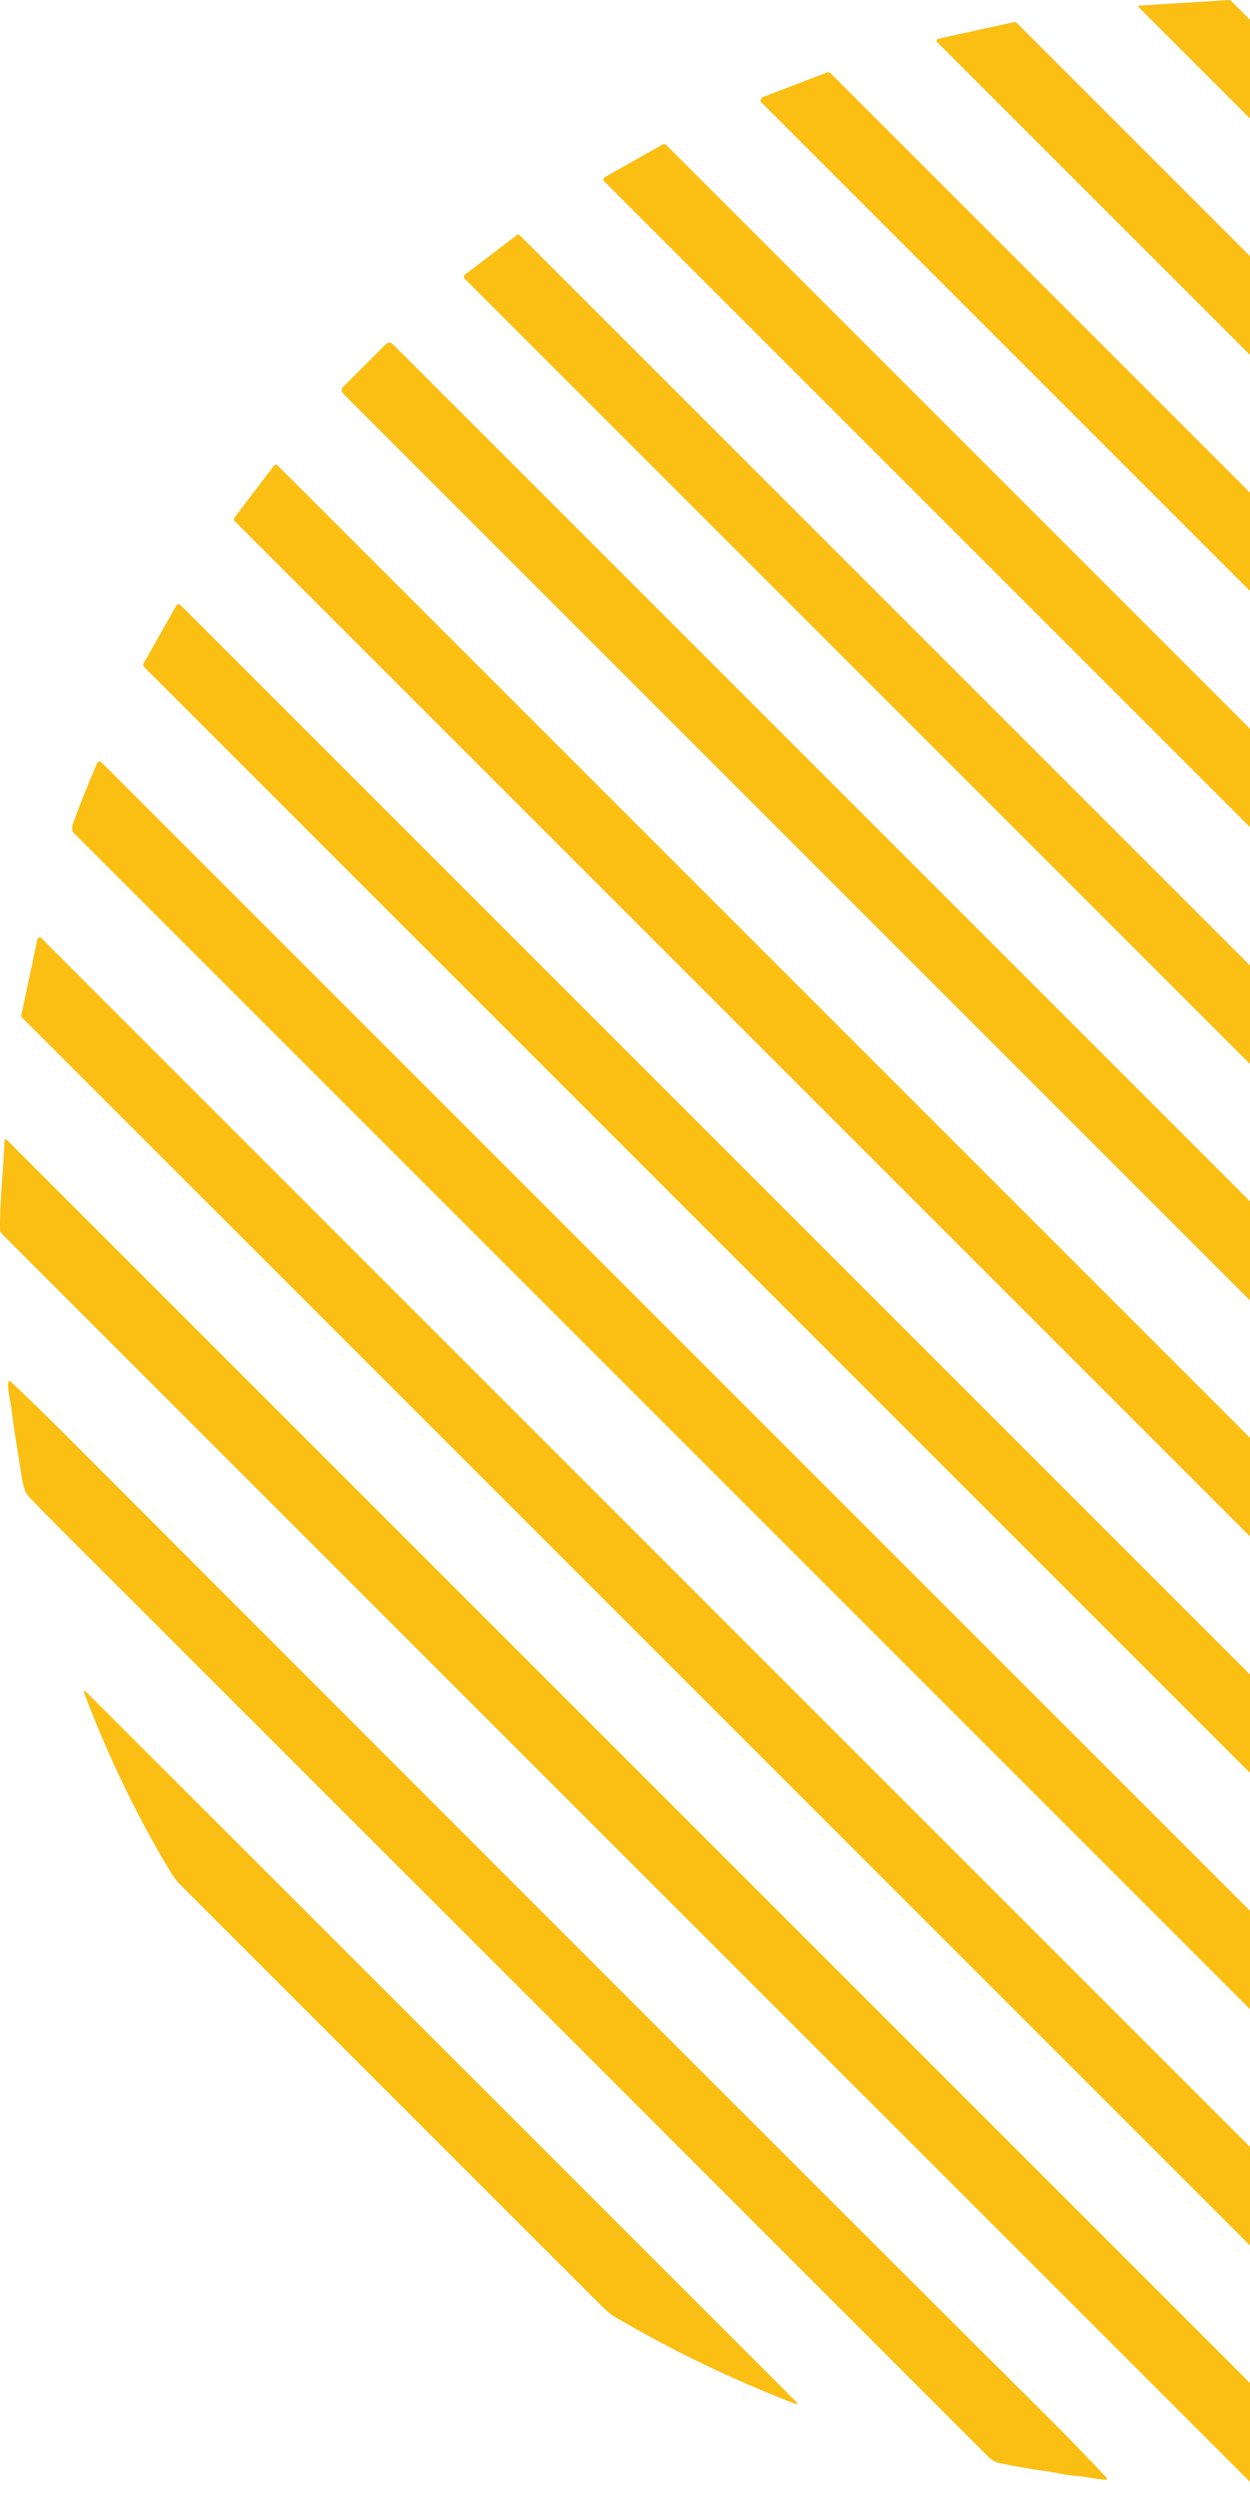 <svg width="96" height="192" viewBox="0 0 96 192" fill="none" xmlns="http://www.w3.org/2000/svg">
<path d="M94.497 0.021L190.989 96.516C190.989 96.516 191.01 96.55 191.01 96.57L190.608 103.548C190.608 103.585 190.57 103.618 190.533 103.614C190.516 103.614 190.5 103.606 190.487 103.593L87.449 0.551C87.42 0.522 87.42 0.477 87.449 0.452C87.462 0.439 87.478 0.431 87.495 0.431L94.444 0C94.444 0 94.485 0.004 94.497 0.021Z" fill="#FBBE12"/>
<path d="M78.055 1.737L189.302 112.98C189.339 113.017 189.356 113.075 189.347 113.129L188.07 118.983C188.05 119.07 187.967 119.124 187.88 119.103C187.851 119.095 187.822 119.083 187.801 119.062L71.977 3.242C71.915 3.18 71.915 3.08 71.977 3.018C71.998 2.998 72.027 2.981 72.056 2.977L77.906 1.692C77.96 1.679 78.013 1.696 78.055 1.737Z" fill="#FBBE12"/>
<path d="M183.145 132.536L58.499 7.89C58.395 7.786 58.395 7.62 58.499 7.517C58.523 7.492 58.557 7.471 58.59 7.458L63.511 5.568C63.606 5.531 63.714 5.551 63.789 5.626L185.425 127.258C185.5 127.333 185.521 127.441 185.483 127.54L183.568 132.445C183.514 132.577 183.361 132.644 183.228 132.59C183.195 132.577 183.166 132.557 183.141 132.532L183.145 132.536Z" fill="#FBBE12"/>
<path d="M177.104 144.63L46.413 13.939C46.33 13.856 46.326 13.723 46.413 13.64C46.426 13.628 46.442 13.616 46.459 13.603L50.899 11.091C50.982 11.045 51.086 11.057 51.152 11.124L179.919 139.891C179.986 139.958 180.002 140.065 179.953 140.148L177.44 144.58C177.382 144.684 177.254 144.717 177.15 144.659C177.133 144.651 177.117 144.638 177.104 144.626V144.63Z" fill="#FBBE12"/>
<path d="M169.667 155.38L35.659 21.376C35.593 21.31 35.593 21.202 35.659 21.136C35.663 21.132 35.671 21.128 35.675 21.119L39.697 18.055C39.763 18.006 39.859 18.01 39.921 18.072L172.971 151.118C173.033 151.176 173.037 151.271 172.988 151.342L169.924 155.359C169.866 155.434 169.758 155.446 169.683 155.388C169.679 155.384 169.671 155.38 169.667 155.372V155.38Z" fill="#FBBE12"/>
<path d="M29.64 26.428L26.356 29.711C26.214 29.854 26.214 30.085 26.356 30.227L160.808 164.679C160.95 164.821 161.181 164.821 161.324 164.679L164.607 161.395C164.75 161.253 164.75 161.022 164.607 160.879L30.156 26.428C30.013 26.285 29.782 26.285 29.64 26.428Z" fill="#FBBE12"/>
<path d="M151.035 173.029L18.018 40.012C17.948 39.946 17.944 39.838 18.002 39.759L21.032 35.771C21.099 35.684 21.219 35.667 21.302 35.733C21.31 35.738 21.314 35.746 21.322 35.75L155.289 169.716C155.363 169.791 155.363 169.915 155.289 169.99C155.285 169.994 155.276 170.003 155.268 170.007L151.288 173.046C151.213 173.104 151.101 173.095 151.035 173.029Z" fill="#FBBE12"/>
<path d="M139.829 179.99L11.053 51.206C10.991 51.144 10.978 51.045 11.02 50.97L13.54 46.509C13.594 46.414 13.715 46.38 13.81 46.43C13.827 46.438 13.839 46.451 13.856 46.463L144.567 177.175C144.646 177.254 144.646 177.378 144.567 177.457C144.555 177.47 144.538 177.482 144.526 177.49L140.065 180.028C139.986 180.073 139.891 180.057 139.829 179.994V179.99Z" fill="#FBBE12"/>
<path d="M5.601 63.279C6.161 61.72 6.791 60.141 7.467 58.598C7.508 58.499 7.624 58.453 7.724 58.499C7.749 58.507 7.769 58.524 7.786 58.54L132.524 183.274C132.598 183.348 132.598 183.473 132.524 183.547C132.503 183.568 132.482 183.58 132.457 183.593L127.706 185.467C127.47 185.562 127.196 185.504 127.018 185.326C86.616 144.92 46.181 104.485 5.713 64.021C5.526 63.839 5.489 63.59 5.601 63.283V63.279Z" fill="#FBBE12"/>
<path d="M112.905 189.356L1.687 78.142C1.646 78.097 1.625 78.034 1.638 77.976L2.873 72.143C2.894 72.043 2.989 71.981 3.089 72.002C3.122 72.01 3.155 72.027 3.18 72.052L118.958 187.842C119.029 187.913 119.029 188.029 118.958 188.1C118.933 188.124 118.904 188.141 118.867 188.149L113.071 189.41C113.013 189.422 112.951 189.406 112.905 189.36V189.356Z" fill="#FBBE12"/>
<path d="M4.87943e-05 94.365C-0.004 92.101 0.257 89.854 0.348 87.59C0.348 87.536 0.394 87.499 0.448 87.499C0.473 87.499 0.493 87.511 0.51 87.528L103.502 190.52C103.544 190.562 103.544 190.628 103.502 190.666C103.486 190.682 103.461 190.695 103.436 190.695L96.915 191.039C96.628 191.055 96.347 190.947 96.143 190.744L0.17 94.779C0.062 94.671 4.87943e-05 94.522 4.87943e-05 94.369V94.365Z" fill="#FBBE12"/>
<path d="M0.867 108.104C0.8 107.54 0.547 106.674 0.643 106.139C0.651 106.085 0.701 106.052 0.755 106.06C0.775 106.06 0.792 106.073 0.804 106.085C2.334 107.536 3.839 109.004 5.327 110.496C25.709 130.911 46.102 151.317 66.508 171.711C71.181 176.379 75.858 181.043 80.538 185.699C82.056 187.212 83.519 188.721 84.929 190.23C85.078 190.392 85.045 190.467 84.825 190.446C84.075 190.388 83.366 190.197 82.582 190.143C81.865 190.094 81.106 189.89 80.497 189.807C79.149 189.625 77.914 189.409 76.79 189.169C76.45 189.094 76.144 188.92 75.87 188.647C52.035 164.795 28.196 140.956 4.345 117.126C3.615 116.396 2.894 115.658 2.185 114.908C1.953 114.663 1.779 114.157 1.663 113.394C1.401 111.637 1.07 109.87 0.871 108.104H0.867Z" fill="#FBBE12"/>
<path d="M13.031 143.656C10.46 139.377 8.259 134.754 6.505 130.123C6.385 129.808 6.443 129.771 6.683 130.007C24.801 148.112 42.91 166.222 61.019 184.331C61.106 184.418 61.16 184.484 61.185 184.526C61.243 184.638 61.214 184.671 61.106 184.625C56.222 182.739 51.583 180.5 47.184 177.913C46.89 177.739 46.447 177.341 46.14 177.034C35.373 166.271 24.606 155.509 13.843 144.742C13.582 144.485 13.312 144.124 13.035 143.66L13.031 143.656Z" fill="#FBBE12"/>
</svg>

